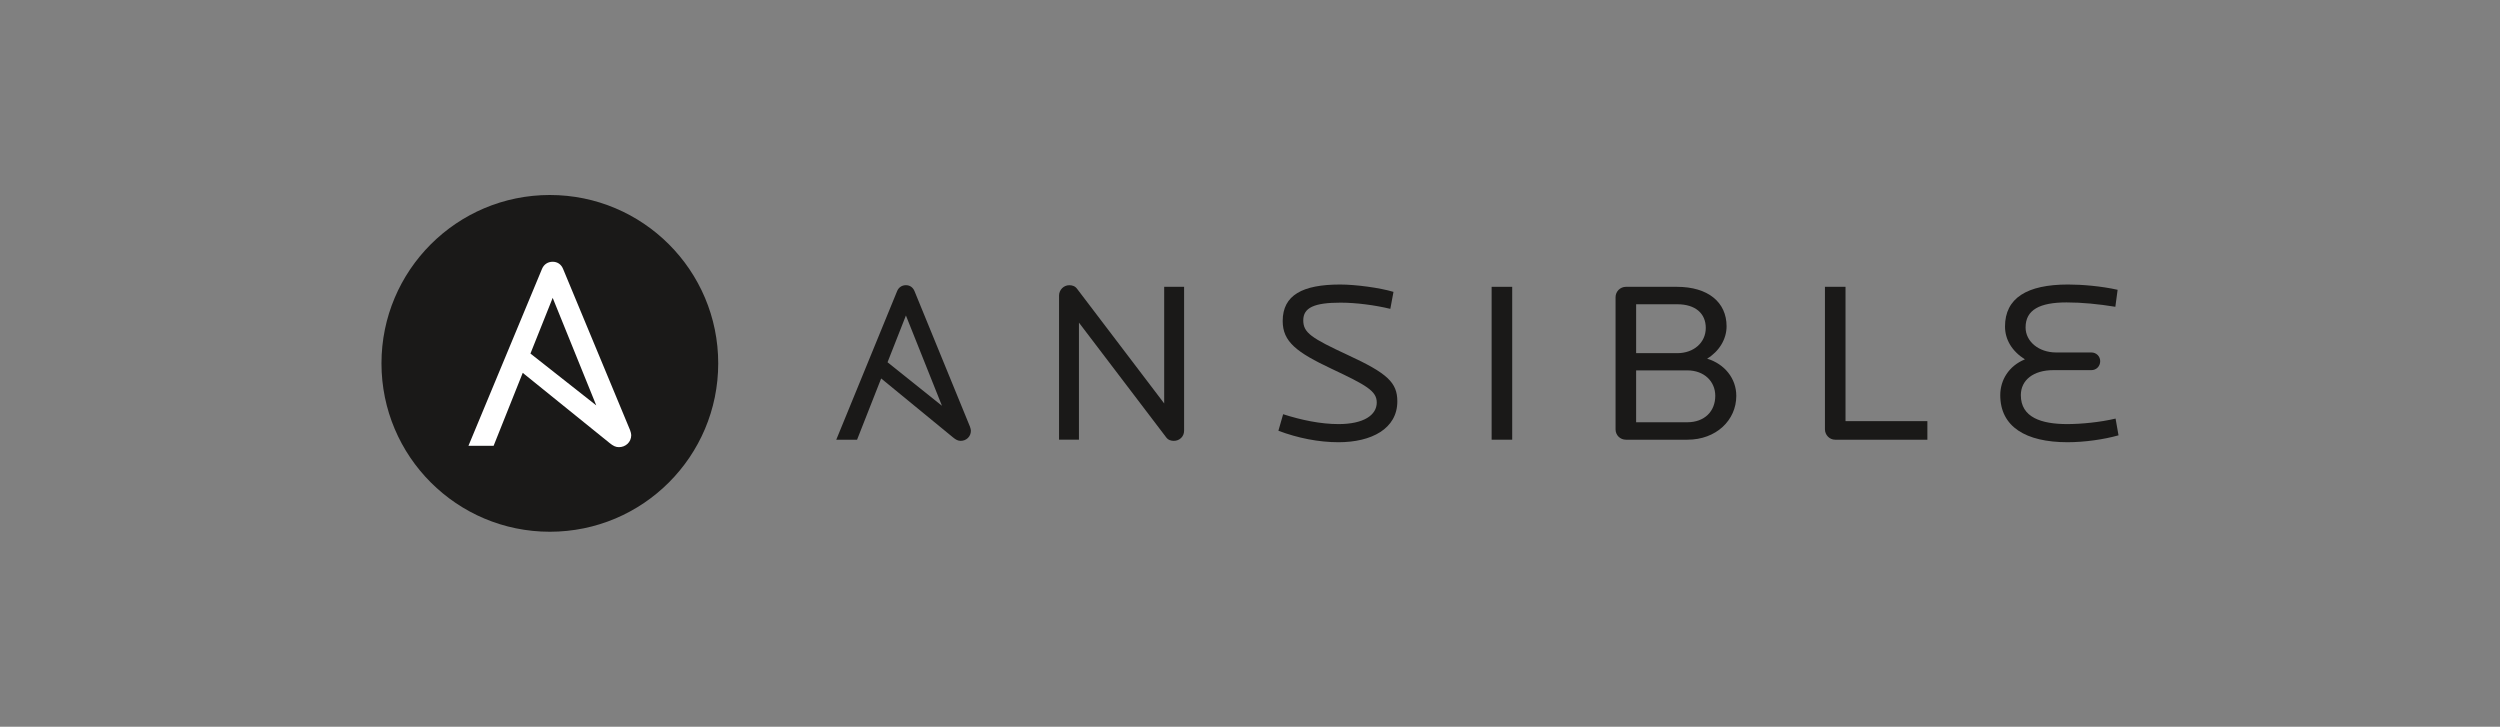 <?xml version="1.0" encoding="UTF-8"?><svg id="Layer_1" xmlns="http://www.w3.org/2000/svg" viewBox="0 0 860 250"><rect x="0" y="0" width="860" height="250" fill="#808080" stroke="none"/><g><path d="m403.828,151.652c-.935,0-1.945-.236-2.646-1.185l-30.023-39.484v40.274h-6.847v-49.593c0-1.973,1.634-3.553,3.502-3.553,1.088,0,2.022.315,2.72,1.264l29.947,39.406v-40.117h6.846v49.513c0,2.054-1.634,3.474-3.5,3.474" fill="#1a1918"/><path d="m460.458,152.126c-6.844,0-14.002-1.422-20.691-3.948l1.634-5.687c6.145,1.975,12.834,3.396,19.057,3.396,8.635,0,13.146-3.08,13.146-7.422,0-3.949-3.502-5.923-15.558-11.609-12.056-5.686-16.8-9.317-16.8-16.426,0-8.922,6.844-12.556,19.755-12.556,5.368,0,13.612,1.107,18.359,2.528l-1.09,5.843c-5.213-1.263-11.745-2.131-17.113-2.131-9.099,0-12.834,1.736-12.834,6.081,0,4.263,2.721,6.08,15.478,12.003,13.457,6.239,16.88,9.398,16.88,15.872,0,9.398-8.869,14.057-20.224,14.057" fill="#1a1918"/><path d="m513.121,98.665h7.078v52.592h-7.078v-52.592Z" fill="#1a1918"/><path d="m580.409,127.409h-17.582v17.848h17.582c5.989,0,9.645-3.791,9.645-9.083,0-4.975-3.811-8.765-9.645-8.765m-3.424-22.743h-14.157v16.821h14.157c5.679,0,9.802-3.633,9.802-8.687,0-4.975-3.579-8.134-9.802-8.134m3.502,46.592h-21.157c-2.023,0-3.579-1.58-3.579-3.554v-45.485c0-1.896,1.556-3.554,3.579-3.554h17.501c10.734,0,17.112,5.29,17.112,13.583,0,4.5-2.645,8.686-6.691,11.134,5.992,1.817,10.034,6.791,10.034,12.793,0,8.37-6.921,15.083-16.8,15.083" fill="#1a1918"/><path d="m631.279,151.258c-1.942,0-3.498-1.659-3.498-3.554v-49.039h7.077v46.197h28.159v6.396h-31.738,0Z" fill="#1a1918"/><path d="m711.269,152.126c-14.469,0-23.18-5.369-23.18-16.188,0-5.133,2.879-10.029,8.48-12.319-4.512-2.843-6.845-6.871-6.845-11.293,0-9.791,7.547-14.453,21.703-14.453,4.745,0,11.434.554,17.035,1.818l-.779,5.843c-5.91-.948-11.435-1.499-16.802-1.499-9.179,0-14.08,2.526-14.08,8.607,0,4.818,4.513,8.608,10.503,8.608h12.133c1.712,0,3.033,1.343,3.033,3,0,1.737-1.322,3.079-3.033,3.079h-13.066c-6.848,0-11.201,3.395-11.201,8.608,0,7.659,7.078,9.949,15.945,9.949,4.823,0,11.355-.63,16.644-1.894l1.014,5.764c-5.057,1.422-11.67,2.369-17.504,2.369" fill="#1a1918"/><path d="m311.637,108.528l12.397,31.061-18.723-14.973,6.326-16.088h0Zm22.023,38.217l-19.067-46.588c-.544-1.343-1.634-2.054-2.956-2.054s-2.489.711-3.033,2.054l-20.929,51.101h7.158l8.286-21.068,24.722,20.278c.994.815,1.712,1.185,2.646,1.185,1.866,0,3.499-1.421,3.499-3.474,0-.333-.117-.863-.327-1.433h0Z" fill="#1a1918"/></g><g><path d="m247.069,125c0,31.99-25.931,57.921-57.921,57.921s-57.921-25.93-57.921-57.921,25.933-57.921,57.921-57.921,57.921,25.933,57.921,57.921" fill="#1a1918"/><path d="m190.123,102.462l14.989,36.994-22.64-17.834,7.652-19.16h0Zm26.627,45.516l-23.056-55.486c-.658-1.6-1.974-2.447-3.571-2.447-1.6,0-3.012.847-3.67,2.447l-25.305,60.861h8.657l10.017-25.093,29.894,24.151c1.202.972,2.07,1.412,3.197,1.412,2.258,0,4.232-1.693,4.232-4.137,0-.398-.141-1.029-.395-1.708v0Z" fill="#fff"/></g></svg>